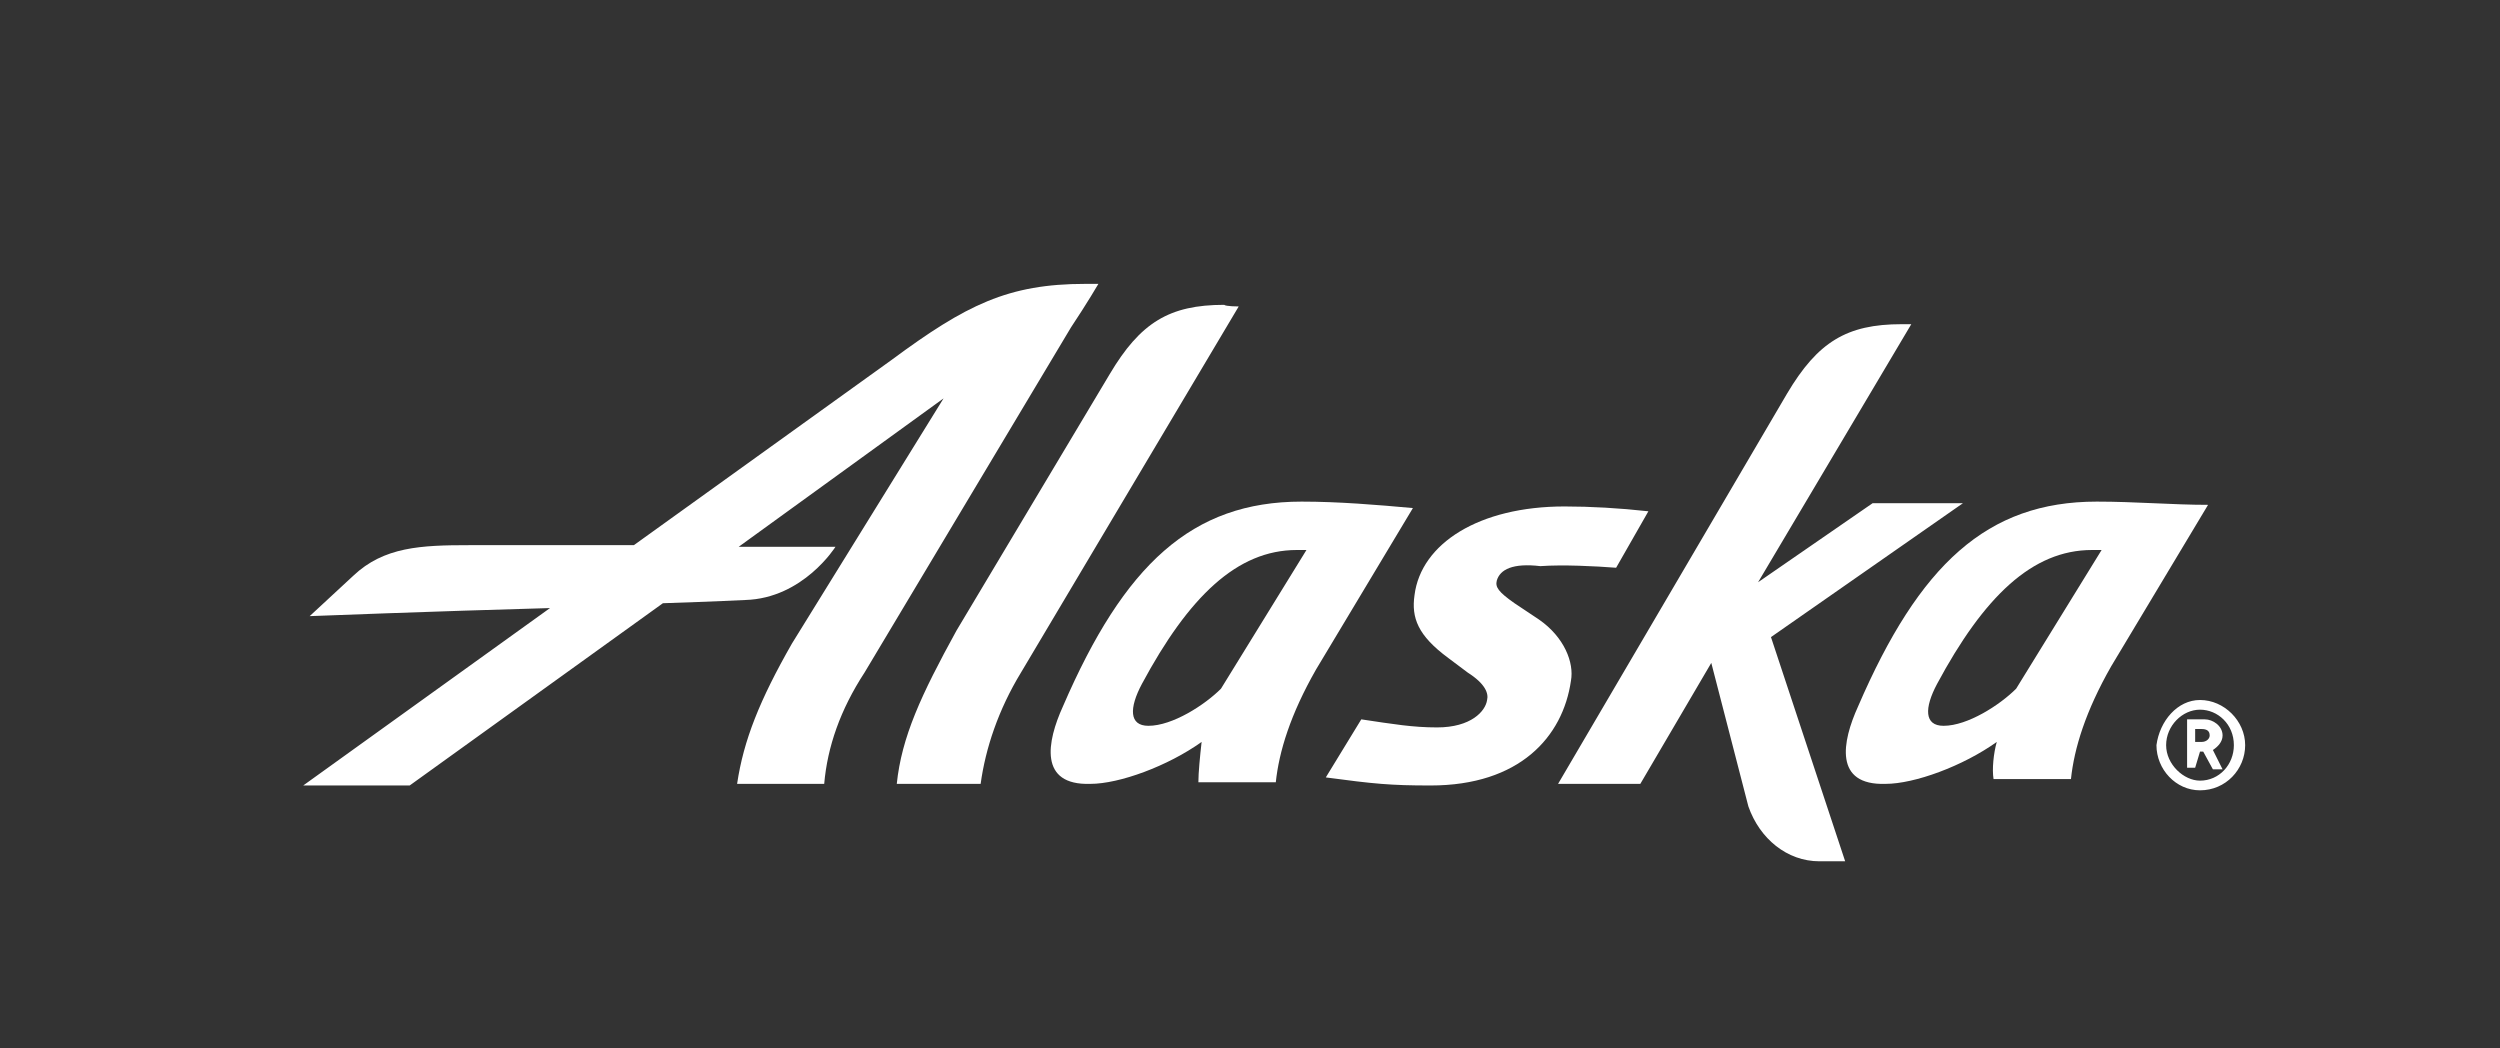 <?xml version="1.0" encoding="utf-8"?>
<!-- Generator: Adobe Illustrator 21.1.0, SVG Export Plug-In . SVG Version: 6.00 Build 0)  -->
<svg version="1.1" id="Layer_1" xmlns="http://www.w3.org/2000/svg" xmlns:xlink="http://www.w3.org/1999/xlink" x="0px" y="0px"
	 viewBox="0 0 155 65" style="enable-background:new 0 0 155 65;" xml:space="preserve">
<rect x="0" y="0" width="155" height="65" fill="#333333" stroke="none"/>
<style type="text/css">
	.st0{fill:#FFFFFF;}
</style>
<path class="st0" d="M76.8,19L63.3,41.7c-1.4,2.3-2.2,4.7-2.5,6.9h-5.2c0.3-2.9,1.5-5.5,3.7-9.5l9.5-15.9c1.9-3.2,3.7-4.3,7.1-4.3
	C76,19,76.8,19,76.8,19z M75.7,42.7c-1,1-3,2.3-4.5,2.3c-1.2,0-1.2-1.1-0.4-2.6c2.9-5.4,5.9-8.3,9.6-8.3H81L75.7,42.7L75.7,42.7z
	 M80.7,31.1c-6.8,0-11,3.9-14.8,12.7c-1,2.2-1.5,4.9,1.7,4.8c1.8,0,4.8-1.1,6.9-2.6c-0.1,0.9-0.2,1.9-0.2,2.5h4.8
	c0.2-1.9,0.9-4.2,2.5-7l6-10C85.4,31.3,83,31.1,80.7,31.1L80.7,31.1z M125,42.7c-1,1-3,2.3-4.5,2.3c-1.2,0-1.2-1.1-0.4-2.6
	c2.9-5.4,5.9-8.3,9.6-8.3h0.6L125,42.7L125,42.7z M130,31.1c-6.8,0-11,3.9-14.8,12.7c-1,2.2-1.5,4.9,1.7,4.8c1.8,0,4.8-1.1,6.9-2.6
	c-0.2,0.7-0.3,1.7-0.2,2.3h4.8c0.2-1.9,0.9-4.2,2.5-7l6-10C134.7,31.3,132.4,31.1,130,31.1L130,31.1z"/>
<path class="st0" d="M114.4,53.4h-1.6c-2,0-3.7-1.4-4.4-3.4l-2.3-8.9l-4.4,7.5h-5.1l14.2-24.2c1.9-3.2,3.7-4.3,7.1-4.3h0.6L109,36.1
	l7.1-4.9h5.6l-11.9,8.3L114.4,53.4L114.4,53.4z M67.3,17.6c-4.8,0-7.4,1.3-12,4.7l-16,11.5H29.1c-3,0-5.3,0.1-7.2,1.9l-2.7,2.5
	c0,0,7.7-0.3,14.9-0.5l-15.3,11h6.6l15.7-11.3c3.1-0.1,5.1-0.2,5.1-0.2c3.6-0.1,5.6-3.3,5.6-3.3h-6l12.7-9.2l-9.4,15.2
	c-2,3.5-3,6-3.4,8.7h5.4c0.2-2.3,1-4.6,2.5-6.9l12.8-21.4c1-1.5,1.7-2.7,1.7-2.7L67.3,17.6L67.3,17.6z M92.8,36
	c-0.1,0.4,0.1,0.7,1.1,1.4l1.5,1c1.6,1.1,2.2,2.7,2,3.8c-0.5,3.5-3.2,6.5-8.7,6.5c-2.5,0-3.5-0.1-6.5-0.5l2.2-3.6
	c2,0.3,3.2,0.5,4.7,0.5c2.1,0,3-1,3.1-1.7c0.1-0.4-0.1-1-1.2-1.7l-1.2-0.9c-1.9-1.4-2.3-2.5-2.1-3.9c0.4-3.2,4-5.5,9.3-5.5
	c1.6,0,3.4,0.1,5.2,0.3l-2,3.5c-1.3-0.1-3.3-0.2-4.7-0.1C93.8,34.9,93,35.3,92.8,36L92.8,36z M136.4,43.4c1.5,0,2.8,1.3,2.8,2.8
	c0,1.5-1.2,2.8-2.8,2.8c-1.5,0-2.7-1.3-2.7-2.8C133.9,44.7,135,43.4,136.4,43.4z M136.4,48.4c1.2,0,2.1-1,2.1-2.2
	c0-1.3-1-2.2-2.1-2.2s-2.1,1-2.1,2.2C134.3,47.4,135.4,48.4,136.4,48.4z M136.1,47.6h-0.5v-3h1.1c0.5,0,1.1,0.4,1.1,1
	c0,0.4-0.3,0.7-0.6,0.9l0.6,1.2h-0.6l-0.6-1.1h-0.2L136.1,47.6L136.1,47.6z M136.5,46c0.3,0,0.5-0.2,0.5-0.4c0-0.3-0.2-0.4-0.5-0.4
	h-0.4V46H136.5z"/>
</svg>
